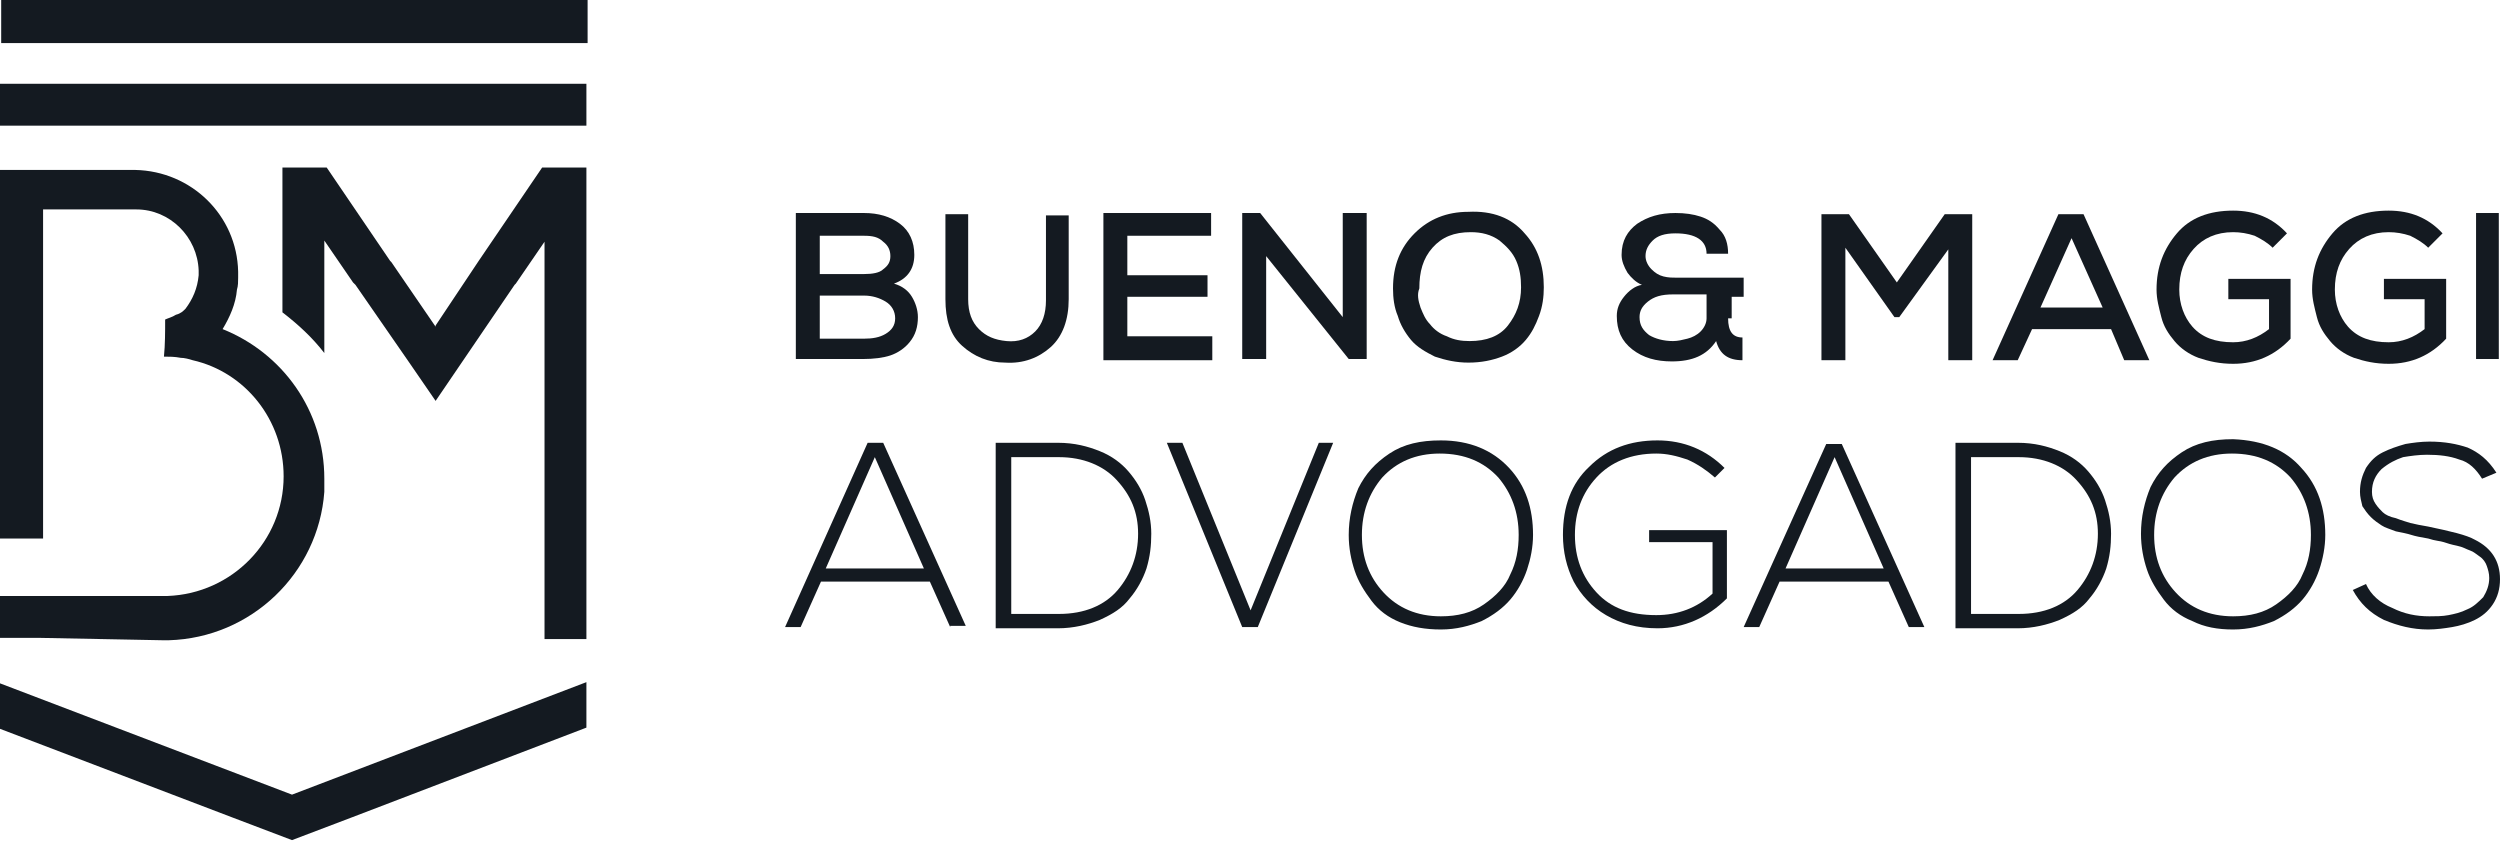 <svg width="224" height="76" viewBox="0 0 224 76" fill="none" xmlns="http://www.w3.org/2000/svg">
<path d="M77.419 19.086C78.706 19.086 79.778 19.408 80.636 20.052C81.494 20.695 81.922 21.66 81.922 22.839C81.922 24.126 81.279 24.984 80.1 25.413C80.85 25.627 81.386 26.056 81.708 26.592C82.03 27.129 82.244 27.772 82.244 28.415C82.244 29.273 82.03 30.024 81.494 30.667C81.065 31.203 80.421 31.632 79.778 31.847C79.135 32.061 78.277 32.168 77.312 32.168H71.307V19.086H77.419ZM73.451 24.555H77.419C78.169 24.555 78.813 24.448 79.135 24.126C79.564 23.805 79.778 23.483 79.778 22.947C79.778 22.41 79.564 21.982 79.135 21.66C78.706 21.231 78.169 21.124 77.419 21.124H73.451V24.555ZM73.451 30.345H77.419C78.169 30.345 78.813 30.238 79.349 29.916C79.885 29.595 80.207 29.166 80.207 28.523C80.207 27.879 79.885 27.343 79.349 27.021C78.813 26.7 78.169 26.485 77.419 26.485H73.451V30.345Z" fill="#141A21"/>
<path d="M95.755 19.194V26.807C95.755 28.63 95.219 30.131 94.147 31.096C93.074 32.061 91.68 32.597 90.072 32.49C88.571 32.49 87.284 31.954 86.212 30.989C85.139 30.024 84.71 28.63 84.71 26.807V19.194H86.748V26.807C86.748 27.987 87.07 28.844 87.713 29.488C88.356 30.131 89.107 30.453 90.179 30.56C91.251 30.667 92.109 30.346 92.753 29.702C93.396 29.059 93.718 28.094 93.718 26.914V19.301H95.755V19.194Z" fill="#141A21"/>
<path d="M108.515 32.276H98.865V19.086H108.515V21.124H101.009V24.662H108.193V26.592H101.009V30.131H108.622V32.276H108.515Z" fill="#141A21"/>
<path d="M120.31 28.415V19.086H122.455V32.168H120.846L113.448 22.947V32.168H111.303V19.086H112.911L120.31 28.415Z" fill="#141A21"/>
<path d="M136.609 20.909C137.789 22.196 138.325 23.805 138.325 25.735C138.325 26.593 138.218 27.45 137.896 28.308C137.574 29.166 137.252 29.809 136.716 30.453C136.18 31.096 135.43 31.632 134.572 31.954C133.714 32.276 132.749 32.49 131.569 32.49C130.497 32.49 129.532 32.276 128.567 31.954C127.709 31.525 126.959 31.096 126.422 30.453C125.886 29.809 125.457 29.059 125.243 28.308C124.921 27.558 124.814 26.7 124.814 25.842C124.814 23.805 125.457 22.196 126.744 20.909C128.031 19.623 129.639 18.979 131.569 18.979C133.714 18.872 135.43 19.515 136.609 20.909ZM127.28 27.558C127.495 28.094 127.709 28.63 128.138 29.059C128.46 29.488 128.996 29.917 129.639 30.131C130.283 30.453 130.926 30.56 131.677 30.56C133.178 30.56 134.357 30.131 135.108 29.166C135.858 28.201 136.287 27.129 136.287 25.735C136.287 24.877 136.18 24.126 135.858 23.376C135.537 22.625 135.001 22.089 134.357 21.553C133.607 21.017 132.749 20.802 131.784 20.802C130.283 20.802 129.21 21.231 128.352 22.196C127.495 23.161 127.173 24.341 127.173 25.842C126.959 26.378 127.066 26.914 127.28 27.558Z" fill="#141A21"/>
<path d="M154.838 28.523C154.838 29.702 155.267 30.238 156.124 30.238V32.276C154.838 32.276 154.087 31.739 153.765 30.56C152.908 31.847 151.621 32.383 149.798 32.383C148.404 32.383 147.224 32.061 146.259 31.311C145.294 30.56 144.865 29.595 144.865 28.308C144.865 27.665 145.08 27.129 145.509 26.592C145.938 26.056 146.474 25.627 147.117 25.52C146.581 25.306 146.152 24.877 145.831 24.448C145.509 23.912 145.294 23.376 145.294 22.839C145.294 21.553 145.831 20.695 146.688 20.052C147.653 19.408 148.726 19.086 150.12 19.086C150.977 19.086 151.728 19.194 152.371 19.408C153.015 19.623 153.551 19.944 154.087 20.588C154.623 21.124 154.838 21.874 154.838 22.732H152.908C152.908 21.553 151.943 20.909 150.12 20.909C149.155 20.909 148.511 21.124 148.082 21.553C147.653 21.982 147.439 22.41 147.439 22.947C147.439 23.376 147.653 23.805 147.975 24.126C148.297 24.448 148.618 24.662 149.047 24.77C149.476 24.877 149.798 24.877 150.227 24.877H156.232V26.592H155.159V28.523H154.838ZM147.653 27.021C147.117 27.45 146.903 27.879 146.903 28.415C146.903 29.166 147.224 29.595 147.761 30.024C148.297 30.345 149.047 30.56 149.905 30.56C150.334 30.56 150.763 30.453 151.192 30.345C151.621 30.238 152.05 30.024 152.371 29.702C152.693 29.38 152.908 28.951 152.908 28.523V26.378H149.905C148.833 26.378 148.19 26.592 147.653 27.021Z" fill="#141A21"/>
<path d="M174.675 22.196L170.172 28.416H169.743L165.346 22.196V32.276H163.202V19.194H165.668L169.957 25.306L174.246 19.194H176.712V32.276H174.568V22.196H174.675Z" fill="#141A21"/>
<path d="M189.151 29.488H182.074L180.787 32.276H178.535L184.433 19.194H186.685L192.582 32.276H190.33L189.151 29.488ZM185.612 21.338L182.824 27.558H188.4L185.612 21.338Z" fill="#141A21"/>
<path d="M203.627 22.196C203.198 21.767 202.662 21.446 202.018 21.124C201.375 20.909 200.732 20.802 200.088 20.802C198.587 20.802 197.407 21.338 196.55 22.303C195.692 23.268 195.263 24.448 195.263 25.949C195.263 27.236 195.692 28.415 196.442 29.273C197.3 30.238 198.48 30.667 200.088 30.667C201.268 30.667 202.34 30.238 203.305 29.488V26.807H199.659V24.984H205.235V30.346C203.841 31.847 202.126 32.597 200.088 32.597C198.909 32.597 197.944 32.383 196.979 32.061C196.121 31.739 195.37 31.203 194.834 30.56C194.298 29.917 193.869 29.273 193.655 28.415C193.44 27.558 193.226 26.807 193.226 25.949C193.226 23.912 193.869 22.303 195.048 20.909C196.228 19.515 197.944 18.872 200.088 18.872C202.018 18.872 203.627 19.515 204.913 20.909L203.627 22.196Z" fill="#141A21"/>
<path d="M217.566 22.196C217.138 21.767 216.601 21.446 215.958 21.124C215.315 20.909 214.671 20.802 214.028 20.802C212.527 20.802 211.347 21.338 210.489 22.303C209.632 23.268 209.203 24.448 209.203 25.949C209.203 27.236 209.632 28.415 210.382 29.273C211.24 30.238 212.419 30.667 214.028 30.667C215.207 30.667 216.28 30.238 217.245 29.488V26.807H213.599V24.984H219.175V30.346C217.781 31.847 216.065 32.597 214.028 32.597C212.848 32.597 211.883 32.383 210.918 32.061C210.06 31.739 209.31 31.203 208.774 30.56C208.238 29.917 207.809 29.273 207.594 28.415C207.38 27.558 207.165 26.807 207.165 25.949C207.165 23.912 207.809 22.303 208.988 20.909C210.168 19.515 211.883 18.872 214.028 18.872C215.958 18.872 217.566 19.515 218.853 20.909L217.566 22.196Z" fill="#141A21"/>
<path d="M221.855 32.276V19.086H223.893V32.168H221.855V32.276Z" fill="#141A21"/>
<path d="M85.139 56.188L83.316 52.113H73.559L71.736 56.188H70.342L77.741 39.674H79.135L86.533 56.08H85.139V56.188ZM82.78 50.933L78.384 40.961L73.988 50.933H82.78Z" fill="#141A21"/>
<path d="M98.543 40.425C99.615 40.854 100.473 41.497 101.116 42.248C101.76 42.998 102.296 43.856 102.617 44.821C102.939 45.786 103.154 46.751 103.154 47.824C103.154 48.896 103.046 49.861 102.725 50.933C102.403 51.898 101.867 52.863 101.223 53.614C100.58 54.472 99.722 55.008 98.543 55.544C97.471 55.973 96.184 56.295 94.79 56.295H89.214V39.674H94.79C96.291 39.674 97.471 39.996 98.543 40.425ZM90.608 40.961V55.008H94.897C97.149 55.008 98.972 54.257 100.151 52.863C101.331 51.469 101.974 49.754 101.974 47.824C101.974 45.894 101.331 44.392 100.044 42.998C98.864 41.712 97.041 40.961 94.897 40.961H90.608Z" fill="#141A21"/>
<path d="M119.452 39.674L112.697 56.188H111.303L104.548 39.674H105.942L112.054 54.686L118.166 39.674H119.452Z" fill="#141A21"/>
<path d="M135.215 41.926C136.716 43.535 137.36 45.572 137.36 47.931C137.36 49.003 137.145 50.076 136.823 51.041C136.502 52.006 135.966 52.971 135.322 53.721C134.679 54.472 133.821 55.115 132.749 55.651C131.677 56.08 130.497 56.402 129.103 56.402C127.709 56.402 126.53 56.188 125.457 55.759C124.385 55.33 123.527 54.686 122.884 53.829C122.24 52.971 121.704 52.113 121.383 51.148C121.061 50.183 120.846 49.111 120.846 47.931C120.846 46.43 121.168 45.036 121.704 43.749C122.348 42.462 123.205 41.497 124.492 40.639C125.779 39.782 127.28 39.46 129.103 39.46C131.677 39.46 133.714 40.318 135.215 41.926ZM123.849 42.784C122.669 44.178 122.026 45.894 122.026 47.931C122.026 49.968 122.669 51.684 123.956 53.078C125.243 54.472 126.958 55.222 129.103 55.222C130.604 55.222 131.891 54.901 132.963 54.15C134.036 53.4 134.893 52.542 135.322 51.469C135.858 50.397 136.073 49.218 136.073 47.931C136.073 45.894 135.429 44.178 134.25 42.784C132.963 41.39 131.248 40.639 128.996 40.639C126.851 40.639 125.136 41.39 123.849 42.784Z" fill="#141A21"/>
<path d="M153.658 42.784C152.908 42.141 152.157 41.605 151.192 41.176C150.227 40.854 149.369 40.639 148.404 40.639C146.152 40.639 144.329 41.39 143.043 42.784C141.756 44.178 141.113 45.894 141.113 47.931C141.113 49.968 141.756 51.684 143.043 53.078C144.329 54.472 146.045 55.115 148.404 55.115C150.334 55.115 152.05 54.472 153.444 53.185V48.574H147.761V47.502H154.731V53.614C153.015 55.33 150.87 56.295 148.511 56.295C146.688 56.295 145.187 55.866 143.9 55.115C142.614 54.365 141.649 53.292 141.005 52.113C140.362 50.826 140.04 49.432 140.04 47.931C140.04 45.358 140.791 43.32 142.399 41.819C144.008 40.211 146.045 39.46 148.511 39.46C150.87 39.46 152.908 40.318 154.516 41.926L153.658 42.784Z" fill="#141A21"/>
<path d="M171.029 56.188L169.206 52.113H159.449L157.626 56.188H156.232L163.63 39.782H165.024L172.423 56.188H171.029ZM168.777 50.934L164.381 40.961L159.985 50.934H168.777Z" fill="#141A21"/>
<path d="M184.54 40.425C185.612 40.854 186.47 41.497 187.114 42.248C187.757 42.998 188.293 43.856 188.615 44.821C188.936 45.786 189.151 46.751 189.151 47.824C189.151 48.896 189.044 49.861 188.722 50.933C188.4 51.898 187.864 52.863 187.221 53.614C186.577 54.472 185.72 55.008 184.54 55.544C183.468 55.973 182.181 56.295 180.787 56.295H175.211V39.674H180.787C182.288 39.674 183.468 39.996 184.54 40.425ZM176.605 40.961V55.008H180.894C183.146 55.008 184.969 54.257 186.148 52.863C187.328 51.469 187.971 49.754 187.971 47.824C187.971 45.894 187.328 44.392 186.041 42.998C184.862 41.712 183.039 40.961 180.894 40.961H176.605Z" fill="#141A21"/>
<path d="M206.2 41.926C207.701 43.534 208.345 45.572 208.345 47.931C208.345 49.003 208.13 50.075 207.809 51.04C207.487 52.005 206.951 52.971 206.307 53.721C205.664 54.472 204.806 55.115 203.734 55.651C202.662 56.08 201.482 56.402 200.088 56.402C198.694 56.402 197.515 56.187 196.442 55.651C195.37 55.222 194.512 54.579 193.869 53.721C193.226 52.863 192.689 52.005 192.368 51.04C192.046 50.075 191.832 49.003 191.832 47.824C191.832 46.322 192.153 44.928 192.689 43.642C193.333 42.355 194.191 41.39 195.477 40.532C196.764 39.674 198.265 39.352 200.088 39.352C202.769 39.46 204.806 40.318 206.2 41.926ZM194.834 42.784C193.654 44.178 193.011 45.894 193.011 47.931C193.011 49.968 193.654 51.684 194.941 53.078C196.228 54.472 197.944 55.222 200.088 55.222C201.589 55.222 202.876 54.901 203.948 54.15C205.021 53.4 205.878 52.542 206.307 51.469C206.844 50.397 207.058 49.218 207.058 47.931C207.058 45.894 206.415 44.178 205.235 42.784C203.948 41.39 202.233 40.639 199.981 40.639C197.836 40.639 196.121 41.39 194.834 42.784Z" fill="#141A21"/>
<path d="M222.392 42.891C221.856 42.033 221.212 41.39 220.354 41.175C219.497 40.854 218.531 40.746 217.459 40.746C216.709 40.746 215.958 40.854 215.315 40.961C214.671 41.175 214.028 41.497 213.385 42.033C212.848 42.569 212.527 43.213 212.527 44.071C212.527 44.499 212.634 44.821 212.848 45.143C213.063 45.465 213.277 45.679 213.492 45.893C213.706 46.108 214.135 46.322 214.671 46.429C215.207 46.644 215.636 46.751 215.958 46.858C216.387 46.966 216.923 47.073 217.566 47.18C219.604 47.609 220.998 47.931 221.748 48.36C223.25 49.11 224 50.29 224 51.898C224 52.756 223.786 53.507 223.357 54.15C222.928 54.793 222.392 55.222 221.748 55.544C221.105 55.866 220.354 56.08 219.711 56.187C219.068 56.294 218.317 56.402 217.566 56.402C216.172 56.402 214.886 56.08 213.599 55.544C212.312 54.901 211.454 54.043 210.811 52.863L211.991 52.327C212.419 53.292 213.277 54.043 214.35 54.472C215.422 55.008 216.494 55.222 217.674 55.222C218.21 55.222 218.853 55.222 219.389 55.115C219.925 55.008 220.462 54.901 221.105 54.579C221.641 54.364 222.07 53.935 222.499 53.507C222.821 52.97 223.035 52.434 223.035 51.791C223.035 51.362 222.928 51.04 222.821 50.719C222.713 50.397 222.499 50.075 222.177 49.861C221.856 49.646 221.641 49.432 221.319 49.325C220.998 49.217 220.676 49.003 220.14 48.896C219.604 48.788 219.282 48.681 218.96 48.574C218.639 48.467 218.21 48.467 217.566 48.252C216.923 48.145 216.387 48.038 216.065 47.931C215.744 47.824 215.207 47.716 214.671 47.609C214.135 47.395 213.706 47.287 213.385 47.073C213.063 46.858 212.741 46.644 212.419 46.322C212.098 46.001 211.883 45.679 211.669 45.357C211.562 44.928 211.454 44.499 211.454 44.071C211.454 43.213 211.669 42.569 211.991 41.926C212.419 41.282 212.848 40.854 213.492 40.532C214.135 40.21 214.778 39.996 215.529 39.781C216.172 39.674 216.923 39.567 217.674 39.567C219.068 39.567 220.14 39.781 221.105 40.103C222.07 40.532 222.928 41.175 223.678 42.355L222.392 42.891Z" fill="#141A21"/>
<path d="M52.542 7.506H0V11.259H52.542V7.506Z" fill="#141A21"/>
<path d="M52.649 0H0.107V3.86H52.649V0Z" fill="#141A21"/>
<path d="M14.583 57.367C14.69 57.367 14.69 57.367 14.69 57.367C14.797 57.367 14.797 57.367 14.905 57.367C15.012 57.367 15.012 57.367 15.119 57.367C22.518 57.153 28.523 51.362 29.059 44.071C29.059 43.856 29.059 43.642 29.059 43.428C29.059 43.213 29.059 43.106 29.059 42.892C29.059 36.779 25.306 31.633 19.945 29.488C20.588 28.416 21.124 27.236 21.231 25.949C21.338 25.628 21.338 25.199 21.338 24.877V24.77C21.338 24.663 21.338 24.663 21.338 24.555C21.338 24.448 21.338 24.448 21.338 24.341C21.231 19.301 17.157 15.334 12.117 15.227H0V48.253H2.037C2.145 48.253 2.252 48.253 2.359 48.253C2.466 48.253 2.573 48.253 2.681 48.253H3.86V28.523C3.86 28.416 3.86 28.308 3.86 28.094V18.765H12.224C15.226 18.765 17.693 21.231 17.8 24.234C17.8 24.341 17.8 24.555 17.8 24.663C17.693 25.842 17.264 26.807 16.62 27.665C16.406 27.88 16.192 28.094 15.763 28.201C15.441 28.416 15.012 28.523 14.797 28.63C14.797 29.702 14.797 30.882 14.69 31.954C15.119 31.954 15.655 31.954 16.192 32.061C16.513 32.061 16.942 32.169 17.264 32.276C21.982 33.348 25.413 37.637 25.413 42.677C25.413 48.467 20.802 53.185 15.012 53.4H0V57.153H3.539L14.583 57.367Z" fill="#141A21"/>
<path d="M42.891 23.375L39.031 29.166V29.273L35.064 23.483L34.956 23.375L29.273 15.012H25.306V24.341C25.306 24.448 25.306 24.448 25.306 24.555V24.662V24.77V27.986C26.7 29.059 27.987 30.238 29.059 31.632V21.553L31.632 25.306L31.847 25.52L36.672 32.49L39.031 35.921L46.108 25.52L46.215 25.413L48.789 21.66V57.26H52.542V15.012H48.575L42.891 23.375Z" fill="#141A21"/>
<path d="M0 61.227V65.302L20.802 73.237L26.164 75.274L31.525 73.237L52.542 65.195V61.12L26.164 71.2L0 61.227Z" fill="#141A21"/>
</svg>
